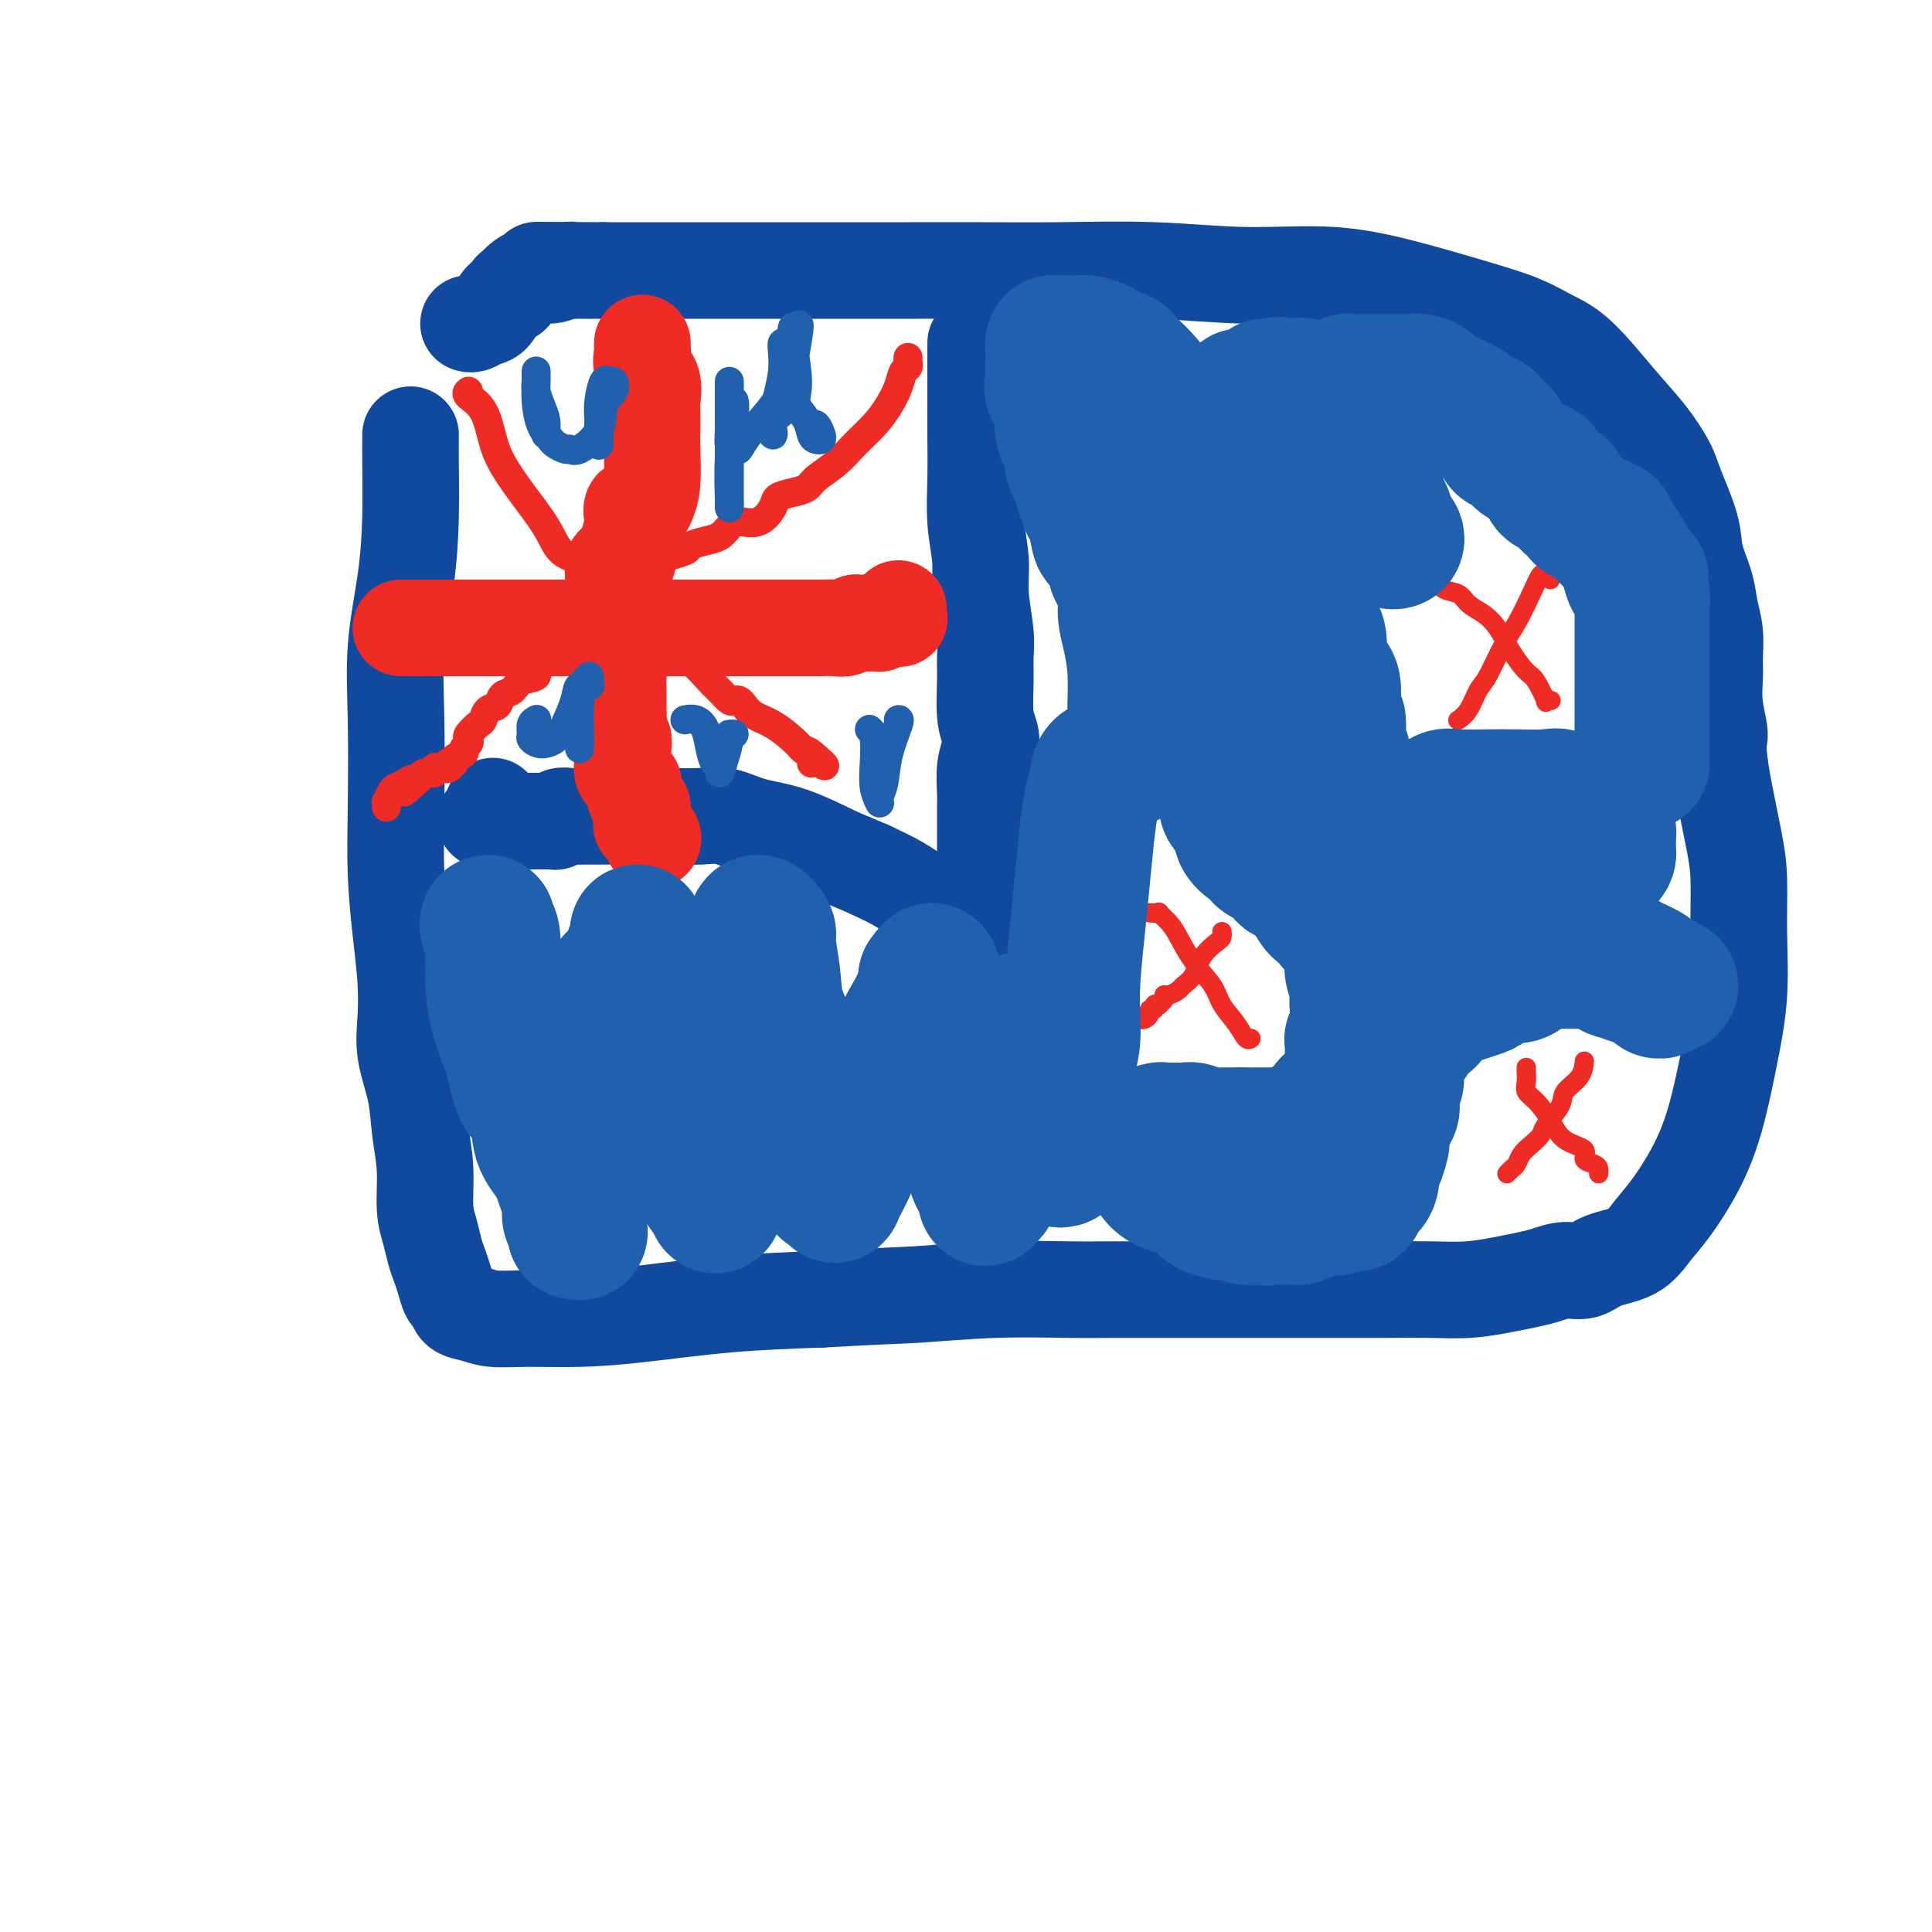 <svg viewBox='0 0 400 400' version='1.1' xmlns='http://www.w3.org/2000/svg' xmlns:xlink='http://www.w3.org/1999/xlink'><g fill='none' stroke='#11499F' stroke-width='20' stroke-linecap='round' stroke-linejoin='round'><path d='M85,90c0.004,0.109 0.008,0.217 0,1c-0.008,0.783 -0.026,2.240 0,5c0.026,2.760 0.098,6.823 0,11c-0.098,4.177 -0.367,8.468 -1,13c-0.633,4.532 -1.631,9.307 -2,14c-0.369,4.693 -0.109,9.305 0,15c0.109,5.695 0.068,12.471 0,18c-0.068,5.529 -0.164,9.809 0,14c0.164,4.191 0.587,8.292 1,12c0.413,3.708 0.817,7.024 1,10c0.183,2.976 0.144,5.612 0,8c-0.144,2.388 -0.393,4.529 0,7c0.393,2.471 1.429,5.273 2,8c0.571,2.727 0.678,5.381 1,8c0.322,2.619 0.860,5.205 1,8c0.140,2.795 -0.117,5.801 0,8c0.117,2.199 0.609,3.591 1,5c0.391,1.409 0.683,2.835 1,4c0.317,1.165 0.661,2.070 1,3c0.339,0.930 0.674,1.884 1,3c0.326,1.116 0.644,2.394 1,3c0.356,0.606 0.750,0.540 1,1c0.250,0.460 0.354,1.444 1,2c0.646,0.556 1.832,0.683 3,1c1.168,0.317 2.316,0.824 4,1c1.684,0.176 3.904,0.019 7,0c3.096,-0.019 7.067,0.098 11,0c3.933,-0.098 7.828,-0.411 13,-1c5.172,-0.589 11.621,-1.454 18,-2c6.379,-0.546 12.690,-0.773 19,-1'/><path d='M170,269c14.290,-0.785 16.017,-0.746 20,-1c3.983,-0.254 10.224,-0.800 16,-1c5.776,-0.200 11.087,-0.054 15,0c3.913,0.054 6.429,0.014 9,0c2.571,-0.014 5.196,-0.004 8,0c2.804,0.004 5.787,0.001 8,0c2.213,-0.001 3.656,-0.000 6,0c2.344,0.000 5.590,-0.000 9,0c3.410,0.000 6.983,0.001 10,0c3.017,-0.001 5.478,-0.003 8,0c2.522,0.003 5.104,0.012 8,0c2.896,-0.012 6.105,-0.044 9,0c2.895,0.044 5.477,0.165 8,0c2.523,-0.165 4.986,-0.617 7,-1c2.014,-0.383 3.579,-0.697 5,-1c1.421,-0.303 2.698,-0.593 4,-1c1.302,-0.407 2.630,-0.930 4,-1c1.370,-0.070 2.781,0.312 4,0c1.219,-0.312 2.247,-1.318 4,-2c1.753,-0.682 4.230,-1.040 6,-2c1.770,-0.960 2.834,-2.523 4,-4c1.166,-1.477 2.436,-2.868 4,-5c1.564,-2.132 3.424,-5.006 5,-8c1.576,-2.994 2.868,-6.109 4,-10c1.132,-3.891 2.105,-8.559 3,-13c0.895,-4.441 1.711,-8.655 2,-13c0.289,-4.345 0.050,-8.822 0,-13c-0.050,-4.178 0.090,-8.058 0,-11c-0.090,-2.942 -0.409,-4.946 -1,-8c-0.591,-3.054 -1.455,-7.158 -2,-10c-0.545,-2.842 -0.773,-4.421 -1,-6'/><path d='M356,158c-0.558,-4.792 0.048,-4.773 0,-6c-0.048,-1.227 -0.748,-3.699 -1,-6c-0.252,-2.301 -0.055,-4.431 0,-6c0.055,-1.569 -0.031,-2.579 0,-4c0.031,-1.421 0.179,-3.254 0,-5c-0.179,-1.746 -0.685,-3.405 -1,-5c-0.315,-1.595 -0.439,-3.128 -1,-5c-0.561,-1.872 -1.559,-4.085 -2,-6c-0.441,-1.915 -0.327,-3.533 -1,-6c-0.673,-2.467 -2.135,-5.784 -3,-8c-0.865,-2.216 -1.132,-3.331 -2,-5c-0.868,-1.669 -2.336,-3.892 -4,-6c-1.664,-2.108 -3.523,-4.100 -6,-7c-2.477,-2.900 -5.572,-6.708 -8,-9c-2.428,-2.292 -4.188,-3.067 -6,-4c-1.812,-0.933 -3.676,-2.025 -6,-3c-2.324,-0.975 -5.107,-1.834 -9,-3c-3.893,-1.166 -8.894,-2.638 -14,-4c-5.106,-1.362 -10.316,-2.614 -16,-3c-5.684,-0.386 -11.841,0.093 -18,0c-6.159,-0.093 -12.321,-0.757 -19,-1c-6.679,-0.243 -13.875,-0.065 -20,0c-6.125,0.065 -11.181,0.017 -16,0c-4.819,-0.017 -9.403,-0.005 -14,0c-4.597,0.005 -9.207,0.001 -13,0c-3.793,-0.001 -6.770,-0.000 -10,0c-3.230,0.000 -6.714,0.000 -10,0c-3.286,-0.000 -6.376,-0.000 -9,0c-2.624,0.000 -4.783,0.000 -7,0c-2.217,-0.000 -4.490,-0.000 -7,0c-2.510,0.000 -5.255,0.000 -8,0'/><path d='M125,56c-24.502,-0.153 -10.258,-0.037 -5,0c5.258,0.037 1.530,-0.006 0,0c-1.530,0.006 -0.861,0.061 -1,0c-0.139,-0.061 -1.084,-0.237 -2,0c-0.916,0.237 -1.801,0.886 -3,1c-1.199,0.114 -2.712,-0.306 -4,0c-1.288,0.306 -2.351,1.337 -3,2c-0.649,0.663 -0.884,0.959 -1,1c-0.116,0.041 -0.114,-0.172 0,0c0.114,0.172 0.339,0.729 0,1c-0.339,0.271 -1.243,0.255 -2,1c-0.757,0.745 -1.366,2.252 -2,3c-0.634,0.748 -1.294,0.737 -2,1c-0.706,0.263 -1.459,0.802 -2,1c-0.541,0.198 -0.869,0.057 -1,0c-0.131,-0.057 -0.066,-0.028 0,0'/><path d='M202,71c0.000,0.141 0.000,0.281 0,1c-0.000,0.719 -0.001,2.016 0,4c0.001,1.984 0.004,4.654 0,7c-0.004,2.346 -0.016,4.367 0,7c0.016,2.633 0.061,5.876 0,9c-0.061,3.124 -0.227,6.127 0,9c0.227,2.873 0.846,5.616 1,8c0.154,2.384 -0.156,4.409 0,7c0.156,2.591 0.777,5.747 1,8c0.223,2.253 0.047,3.603 0,5c-0.047,1.397 0.036,2.840 0,5c-0.036,2.160 -0.192,5.037 0,7c0.192,1.963 0.731,3.014 1,4c0.269,0.986 0.268,1.908 0,3c-0.268,1.092 -0.804,2.353 -1,4c-0.196,1.647 -0.053,3.679 0,5c0.053,1.321 0.014,1.929 0,3c-0.014,1.071 -0.004,2.605 0,4c0.004,1.395 0.001,2.653 0,4c-0.001,1.347 -0.000,2.784 0,4c0.000,1.216 -0.001,2.211 0,3c0.001,0.789 0.003,1.374 0,2c-0.003,0.626 -0.013,1.295 0,2c0.013,0.705 0.047,1.448 0,2c-0.047,0.552 -0.177,0.913 -1,1c-0.823,0.087 -2.339,-0.101 -3,0c-0.661,0.101 -0.466,0.491 -2,0c-1.534,-0.491 -4.798,-1.863 -7,-3c-2.202,-1.137 -3.344,-2.039 -5,-3c-1.656,-0.961 -3.828,-1.980 -6,-3'/><path d='M180,180c-4.241,-1.853 -4.844,-1.985 -7,-3c-2.156,-1.015 -5.863,-2.913 -9,-4c-3.137,-1.087 -5.702,-1.363 -8,-2c-2.298,-0.637 -4.329,-1.635 -6,-2c-1.671,-0.365 -2.982,-0.098 -5,0c-2.018,0.098 -4.743,0.027 -7,0c-2.257,-0.027 -4.047,-0.008 -6,0c-1.953,0.008 -4.068,0.006 -6,0c-1.932,-0.006 -3.680,-0.016 -5,0c-1.320,0.016 -2.213,0.057 -3,0c-0.787,-0.057 -1.468,-0.211 -2,0c-0.532,0.211 -0.916,0.789 -1,1c-0.084,0.211 0.132,0.057 0,0c-0.132,-0.057 -0.613,-0.015 -1,0c-0.387,0.015 -0.680,0.004 -1,0c-0.320,-0.004 -0.666,-0.001 -1,0c-0.334,0.001 -0.657,0.000 -1,0c-0.343,-0.000 -0.708,-0.000 -1,0c-0.292,0.000 -0.511,0.000 -1,0c-0.489,-0.000 -1.247,-0.000 -2,0c-0.753,0.000 -1.501,0.000 -2,0c-0.499,-0.000 -0.750,-0.000 -1,0'/><path d='M104,170c-7.051,-0.089 -1.679,-0.812 0,-1c1.679,-0.188 -0.335,0.160 -1,0c-0.665,-0.160 0.018,-0.827 0,-1c-0.018,-0.173 -0.737,0.150 -1,0c-0.263,-0.150 -0.071,-0.771 0,-1c0.071,-0.229 0.020,-0.065 0,0c-0.020,0.065 -0.010,0.033 0,0'/></g>
<g fill='none' stroke='#EE2B24' stroke-width='4' stroke-linecap='round' stroke-linejoin='round'><path d='M238,189c0.894,0.045 1.788,0.090 2,0c0.212,-0.090 -0.259,-0.313 0,0c0.259,0.313 1.248,1.164 2,2c0.752,0.836 1.269,1.658 2,3c0.731,1.342 1.677,3.204 3,5c1.323,1.796 3.024,3.525 4,5c0.976,1.475 1.228,2.696 2,4c0.772,1.304 2.062,2.690 3,4c0.938,1.310 1.522,2.545 2,3c0.478,0.455 0.851,0.130 1,0c0.149,-0.130 0.075,-0.065 0,0'/><path d='M253,193c-0.009,-0.100 -0.018,-0.199 0,0c0.018,0.199 0.065,0.697 0,1c-0.065,0.303 -0.240,0.409 -1,1c-0.760,0.591 -2.105,1.665 -3,3c-0.895,1.335 -1.340,2.931 -2,4c-0.660,1.069 -1.535,1.610 -2,2c-0.465,0.390 -0.521,0.630 -1,1c-0.479,0.370 -1.381,0.870 -2,1c-0.619,0.130 -0.954,-0.110 -1,0c-0.046,0.110 0.199,0.569 0,1c-0.199,0.431 -0.842,0.833 -1,1c-0.158,0.167 0.169,0.100 0,0c-0.169,-0.100 -0.833,-0.233 -1,0c-0.167,0.233 0.162,0.833 0,1c-0.162,0.167 -0.816,-0.100 -1,0c-0.184,0.100 0.100,0.566 0,1c-0.100,0.434 -0.585,0.836 -1,1c-0.415,0.164 -0.760,0.090 -1,0c-0.240,-0.090 -0.376,-0.196 -1,0c-0.624,0.196 -1.736,0.693 -2,1c-0.264,0.307 0.319,0.425 0,1c-0.319,0.575 -1.539,1.608 -2,2c-0.461,0.392 -0.163,0.144 0,0c0.163,-0.144 0.189,-0.184 0,0c-0.189,0.184 -0.595,0.592 -1,1'/><path d='M230,216c-3.560,3.726 -0.958,1.542 0,1c0.958,-0.542 0.274,0.560 0,1c-0.274,0.440 -0.137,0.220 0,0'/><path d='M296,119c0.276,0.213 0.552,0.427 1,1c0.448,0.573 1.068,1.506 2,2c0.932,0.494 2.178,0.550 3,1c0.822,0.450 1.221,1.294 2,2c0.779,0.706 1.937,1.275 3,2c1.063,0.725 2.030,1.607 3,3c0.970,1.393 1.944,3.298 3,5c1.056,1.702 2.196,3.202 3,4c0.804,0.798 1.274,0.893 2,2c0.726,1.107 1.710,3.224 2,4c0.290,0.776 -0.114,0.209 0,0c0.114,-0.209 0.747,-0.060 1,0c0.253,0.060 0.127,0.030 0,0'/><path d='M321,120c0.094,-0.444 0.188,-0.888 0,-1c-0.188,-0.112 -0.658,0.109 -1,0c-0.342,-0.109 -0.557,-0.548 -1,0c-0.443,0.548 -1.116,2.084 -2,4c-0.884,1.916 -1.980,4.211 -3,6c-1.020,1.789 -1.966,3.072 -3,5c-1.034,1.928 -2.158,4.503 -3,6c-0.842,1.497 -1.403,1.918 -2,3c-0.597,1.082 -1.232,2.826 -2,4c-0.768,1.174 -1.670,1.779 -2,2c-0.330,0.221 -0.089,0.060 0,0c0.089,-0.060 0.025,-0.017 0,0c-0.025,0.017 -0.013,0.009 0,0'/><path d='M316,221c-0.011,0.247 -0.022,0.494 0,1c0.022,0.506 0.076,1.270 0,2c-0.076,0.730 -0.282,1.427 0,2c0.282,0.573 1.051,1.022 2,2c0.949,0.978 2.079,2.486 3,4c0.921,1.514 1.634,3.035 3,4c1.366,0.965 3.385,1.372 4,2c0.615,0.628 -0.175,1.475 0,2c0.175,0.525 1.315,0.728 2,1c0.685,0.272 0.915,0.612 1,1c0.085,0.388 0.024,0.825 0,1c-0.024,0.175 -0.012,0.087 0,0'/><path d='M328,220c0.024,-0.265 0.048,-0.531 0,0c-0.048,0.531 -0.169,1.857 -1,3c-0.831,1.143 -2.372,2.102 -3,3c-0.628,0.898 -0.343,1.735 -1,3c-0.657,1.265 -2.256,2.959 -3,4c-0.744,1.041 -0.633,1.431 -1,2c-0.367,0.569 -1.212,1.319 -2,2c-0.788,0.681 -1.518,1.293 -2,2c-0.482,0.707 -0.717,1.509 -1,2c-0.283,0.491 -0.615,0.671 -1,1c-0.385,0.329 -0.824,0.808 -1,1c-0.176,0.192 -0.088,0.096 0,0'/></g>
<g fill='none' stroke='#EE2B24' stroke-width='20' stroke-linecap='round' stroke-linejoin='round'><path d='M83,130c0.363,0.000 0.726,0.000 1,0c0.274,0.000 0.458,0.000 1,0c0.542,0.000 1.442,0.000 2,0c0.558,0.000 0.772,0.000 1,0c0.228,-0.000 0.469,0.000 1,0c0.531,0.000 1.354,0.000 2,0c0.646,0.000 1.117,0.000 2,0c0.883,0.000 2.179,0.000 3,0c0.821,0.000 1.168,0.000 2,0c0.832,0.000 2.148,0.000 3,0c0.852,0.000 1.241,0.000 2,0c0.759,0.000 1.887,0.000 3,0c1.113,0.000 2.212,0.000 3,0c0.788,0.000 1.264,0.000 2,0c0.736,0.000 1.732,0.000 3,0c1.268,0.000 2.807,-0.000 4,0c1.193,0.000 2.041,0.000 3,0c0.959,0.000 2.030,-0.000 3,0c0.970,0.000 1.838,0.000 3,0c1.162,0.000 2.616,-0.000 4,0c1.384,0.000 2.696,0.000 4,0c1.304,0.000 2.599,-0.000 4,0c1.401,0.000 2.908,0.000 4,0c1.092,0.000 1.768,-0.000 3,0c1.232,0.000 3.018,0.000 4,0c0.982,0.000 1.158,-0.000 2,0c0.842,0.000 2.349,0.000 3,0c0.651,0.000 0.444,-0.000 1,0c0.556,0.000 1.873,0.000 3,0c1.127,0.000 2.063,0.000 3,0'/><path d='M162,130c12.740,0.000 5.090,0.001 3,0c-2.090,-0.001 1.381,-0.004 3,0c1.619,0.004 1.388,0.015 2,0c0.612,-0.015 2.069,-0.057 3,0c0.931,0.057 1.336,0.211 2,0c0.664,-0.211 1.589,-0.788 2,-1c0.411,-0.212 0.310,-0.061 1,0c0.690,0.061 2.173,0.030 3,0c0.827,-0.030 1.000,-0.061 1,0c0.000,0.061 -0.172,0.213 0,0c0.172,-0.213 0.687,-0.792 1,-1c0.313,-0.208 0.424,-0.045 1,0c0.576,0.045 1.619,-0.027 2,0c0.381,0.027 0.102,0.151 0,0c-0.102,-0.151 -0.028,-0.579 0,-1c0.028,-0.421 0.008,-0.835 0,-1c-0.008,-0.165 -0.004,-0.083 0,0'/><path d='M133,71c-0.016,0.384 -0.033,0.768 0,1c0.033,0.232 0.114,0.311 0,1c-0.114,0.689 -0.423,1.987 0,3c0.423,1.013 1.577,1.741 2,3c0.423,1.259 0.114,3.050 0,4c-0.114,0.950 -0.034,1.060 0,2c0.034,0.940 0.021,2.711 0,4c-0.021,1.289 -0.052,2.095 0,4c0.052,1.905 0.185,4.909 0,7c-0.185,2.091 -0.690,3.268 -1,4c-0.310,0.732 -0.427,1.017 -1,1c-0.573,-0.017 -1.603,-0.338 -2,0c-0.397,0.338 -0.162,1.334 0,2c0.162,0.666 0.251,1.002 0,2c-0.251,0.998 -0.842,2.657 -1,4c-0.158,1.343 0.115,2.369 0,3c-0.115,0.631 -0.619,0.867 -1,1c-0.381,0.133 -0.638,0.161 -1,0c-0.362,-0.161 -0.829,-0.513 -1,0c-0.171,0.513 -0.046,1.890 0,3c0.046,1.110 0.013,1.952 0,3c-0.013,1.048 -0.004,2.301 0,3c0.004,0.699 0.005,0.843 0,1c-0.005,0.157 -0.015,0.328 0,1c0.015,0.672 0.057,1.845 0,3c-0.057,1.155 -0.211,2.291 0,3c0.211,0.709 0.789,0.991 1,2c0.211,1.009 0.057,2.745 0,4c-0.057,1.255 -0.015,2.030 0,3c0.015,0.970 0.004,2.134 0,3c-0.004,0.866 -0.002,1.433 0,2'/><path d='M128,148c0.156,4.969 0.046,1.890 0,1c-0.046,-0.890 -0.026,0.408 0,1c0.026,0.592 0.059,0.477 0,1c-0.059,0.523 -0.212,1.683 0,2c0.212,0.317 0.787,-0.211 1,0c0.213,0.211 0.065,1.160 0,2c-0.065,0.840 -0.046,1.571 0,2c0.046,0.429 0.120,0.557 0,1c-0.120,0.443 -0.435,1.202 0,2c0.435,0.798 1.620,1.636 2,2c0.380,0.364 -0.044,0.253 0,1c0.044,0.747 0.555,2.350 1,3c0.445,0.650 0.823,0.346 1,1c0.177,0.654 0.152,2.266 0,3c-0.152,0.734 -0.433,0.588 0,1c0.433,0.412 1.578,1.380 2,2c0.422,0.620 0.121,0.891 0,1c-0.121,0.109 -0.060,0.054 0,0'/></g>
<g fill='none' stroke='#EE2B24' stroke-width='6' stroke-linecap='round' stroke-linejoin='round'><path d='M97,81c-0.289,0.234 -0.578,0.468 0,1c0.578,0.532 2.024,1.362 3,3c0.976,1.638 1.481,4.085 2,6c0.519,1.915 1.050,3.300 2,5c0.950,1.700 2.317,3.716 4,6c1.683,2.284 3.680,4.836 5,7c1.320,2.164 1.963,3.941 3,5c1.037,1.059 2.467,1.401 4,2c1.533,0.599 3.170,1.456 4,2c0.830,0.544 0.852,0.775 1,1c0.148,0.225 0.421,0.443 1,1c0.579,0.557 1.462,1.451 2,2c0.538,0.549 0.729,0.752 1,1c0.271,0.248 0.620,0.542 1,1c0.380,0.458 0.789,1.082 2,2c1.211,0.918 3.222,2.131 4,3c0.778,0.869 0.323,1.395 1,2c0.677,0.605 2.485,1.288 3,2c0.515,0.712 -0.262,1.452 0,2c0.262,0.548 1.562,0.903 3,2c1.438,1.097 3.015,2.934 4,4c0.985,1.066 1.377,1.359 2,2c0.623,0.641 1.478,1.628 2,2c0.522,0.372 0.712,0.129 1,0c0.288,-0.129 0.675,-0.144 1,0c0.325,0.144 0.587,0.447 1,1c0.413,0.553 0.977,1.354 2,2c1.023,0.646 2.506,1.135 4,2c1.494,0.865 2.998,2.104 4,3c1.002,0.896 1.501,1.448 2,2'/><path d='M166,155c8.188,6.525 3.659,2.337 2,1c-1.659,-1.337 -0.447,0.179 0,1c0.447,0.821 0.128,0.949 0,1c-0.128,0.051 -0.064,0.026 0,0'/><path d='M188,74c-0.025,0.322 -0.051,0.644 0,1c0.051,0.356 0.177,0.744 0,1c-0.177,0.256 -0.658,0.378 -1,1c-0.342,0.622 -0.544,1.745 -1,3c-0.456,1.255 -1.165,2.643 -2,4c-0.835,1.357 -1.794,2.682 -3,4c-1.206,1.318 -2.657,2.629 -4,4c-1.343,1.371 -2.577,2.801 -4,4c-1.423,1.199 -3.034,2.168 -4,3c-0.966,0.832 -1.286,1.527 -2,2c-0.714,0.473 -1.823,0.725 -3,1c-1.177,0.275 -2.423,0.573 -3,1c-0.577,0.427 -0.486,0.983 -1,2c-0.514,1.017 -1.635,2.496 -3,3c-1.365,0.504 -2.976,0.033 -4,0c-1.024,-0.033 -1.463,0.372 -2,1c-0.537,0.628 -1.173,1.478 -2,2c-0.827,0.522 -1.846,0.717 -3,1c-1.154,0.283 -2.445,0.653 -3,1c-0.555,0.347 -0.376,0.670 -1,1c-0.624,0.330 -2.053,0.667 -3,1c-0.947,0.333 -1.412,0.662 -2,1c-0.588,0.338 -1.298,0.687 -2,1c-0.702,0.313 -1.396,0.592 -2,1c-0.604,0.408 -1.117,0.946 -2,2c-0.883,1.054 -2.137,2.625 -3,3c-0.863,0.375 -1.334,-0.446 -2,0c-0.666,0.446 -1.525,2.159 -2,3c-0.475,0.841 -0.564,0.812 -1,1c-0.436,0.188 -1.218,0.594 -2,1'/><path d='M121,128c-7.233,4.295 -2.316,1.532 -1,1c1.316,-0.532 -0.970,1.167 -2,2c-1.030,0.833 -0.803,0.800 -1,1c-0.197,0.200 -0.817,0.634 -1,1c-0.183,0.366 0.073,0.665 0,1c-0.073,0.335 -0.474,0.704 -1,1c-0.526,0.296 -1.176,0.517 -2,1c-0.824,0.483 -1.821,1.227 -2,2c-0.179,0.773 0.462,1.573 0,2c-0.462,0.427 -2.025,0.480 -3,1c-0.975,0.520 -1.361,1.505 -2,2c-0.639,0.495 -1.532,0.499 -2,1c-0.468,0.501 -0.511,1.500 -1,2c-0.489,0.500 -1.424,0.501 -2,1c-0.576,0.499 -0.794,1.496 -1,2c-0.206,0.504 -0.399,0.516 -1,1c-0.601,0.484 -1.609,1.439 -2,2c-0.391,0.561 -0.165,0.727 0,1c0.165,0.273 0.270,0.651 0,1c-0.270,0.349 -0.913,0.668 -1,1c-0.087,0.332 0.383,0.676 0,1c-0.383,0.324 -1.617,0.626 -2,1c-0.383,0.374 0.087,0.818 0,1c-0.087,0.182 -0.732,0.100 -1,0c-0.268,-0.100 -0.161,-0.219 0,0c0.161,0.219 0.376,0.776 0,1c-0.376,0.224 -1.344,0.115 -2,0c-0.656,-0.115 -1.001,-0.237 -1,0c0.001,0.237 0.346,0.833 0,1c-0.346,0.167 -1.385,-0.095 -2,0c-0.615,0.095 -0.808,0.548 -1,1'/><path d='M87,161c-5.681,5.346 -2.885,2.211 -2,1c0.885,-1.211 -0.141,-0.497 -1,0c-0.859,0.497 -1.551,0.778 -2,1c-0.449,0.222 -0.656,0.385 -1,1c-0.344,0.615 -0.824,1.680 -1,2c-0.176,0.320 -0.047,-0.106 0,0c0.047,0.106 0.014,0.745 0,1c-0.014,0.255 -0.007,0.128 0,0'/></g>
<g fill='none' stroke='#2160AD' stroke-width='6' stroke-linecap='round' stroke-linejoin='round'><path d='M152,83c0.113,0.475 0.226,0.950 0,3c-0.226,2.050 -0.793,5.675 -1,9c-0.207,3.325 -0.056,6.349 0,8c0.056,1.651 0.015,1.929 0,2c-0.015,0.071 -0.004,-0.067 0,0c0.004,0.067 0.001,0.337 0,0c-0.001,-0.337 -0.000,-1.283 0,-3c0.000,-1.717 0.000,-4.205 0,-6c-0.000,-1.795 -0.000,-2.895 0,-5c0.000,-2.105 -0.000,-5.213 0,-7c0.000,-1.787 0.000,-2.253 0,-3c-0.000,-0.747 -0.001,-1.777 0,-2c0.001,-0.223 0.003,0.360 0,1c-0.003,0.640 -0.012,1.336 0,3c0.012,1.664 0.045,4.296 0,6c-0.045,1.704 -0.168,2.481 0,3c0.168,0.519 0.626,0.780 1,1c0.374,0.220 0.665,0.398 1,0c0.335,-0.398 0.716,-1.372 2,-3c1.284,-1.628 3.471,-3.911 5,-6c1.529,-2.089 2.399,-3.982 3,-6c0.601,-2.018 0.931,-4.159 1,-6c0.069,-1.841 -0.123,-3.383 0,-4c0.123,-0.617 0.562,-0.308 1,0'/><path d='M165,68c0.831,-2.134 0.408,0.530 0,3c-0.408,2.470 -0.803,4.744 -1,7c-0.197,2.256 -0.197,4.492 -1,6c-0.803,1.508 -2.408,2.288 -3,3c-0.592,0.712 -0.169,1.356 0,2c0.169,0.644 0.084,1.288 0,1c-0.084,-0.288 -0.167,-1.507 0,-3c0.167,-1.493 0.584,-3.260 1,-5c0.416,-1.740 0.832,-3.452 1,-5c0.168,-1.548 0.087,-2.931 0,-4c-0.087,-1.069 -0.181,-1.822 0,-2c0.181,-0.178 0.635,0.220 1,0c0.365,-0.220 0.640,-1.059 1,0c0.360,1.059 0.803,4.017 1,6c0.197,1.983 0.147,2.990 0,4c-0.147,1.010 -0.390,2.022 0,3c0.390,0.978 1.412,1.920 2,3c0.588,1.080 0.743,2.296 1,3c0.257,0.704 0.615,0.896 1,1c0.385,0.104 0.797,0.119 1,0c0.203,-0.119 0.199,-0.372 0,-1c-0.199,-0.628 -0.592,-1.631 -1,-2c-0.408,-0.369 -0.831,-0.106 -1,0c-0.169,0.106 -0.085,0.053 0,0'/><path d='M113,90c-0.022,-0.267 -0.044,-0.533 0,-1c0.044,-0.467 0.155,-1.133 0,-2c-0.155,-0.867 -0.578,-1.935 -1,-3c-0.422,-1.065 -0.845,-2.129 -1,-3c-0.155,-0.871 -0.042,-1.550 0,-2c0.042,-0.450 0.011,-0.670 0,-1c-0.011,-0.330 -0.004,-0.771 0,-1c0.004,-0.229 0.003,-0.245 0,0c-0.003,0.245 -0.008,0.752 0,1c0.008,0.248 0.028,0.237 0,1c-0.028,0.763 -0.106,2.299 0,4c0.106,1.701 0.395,3.565 1,5c0.605,1.435 1.525,2.440 2,3c0.475,0.560 0.506,0.675 1,1c0.494,0.325 1.451,0.859 2,1c0.549,0.141 0.690,-0.111 1,0c0.310,0.111 0.788,0.586 2,0c1.212,-0.586 3.159,-2.233 4,-4c0.841,-1.767 0.576,-3.654 1,-5c0.424,-1.346 1.535,-2.153 2,-3c0.465,-0.847 0.282,-1.735 0,-2c-0.282,-0.265 -0.663,0.094 -1,0c-0.337,-0.094 -0.629,-0.641 -1,0c-0.371,0.641 -0.820,2.469 -1,4c-0.180,1.531 -0.090,2.766 0,4'/><path d='M124,87c-0.155,1.796 -0.041,2.285 0,3c0.041,0.715 0.011,1.654 0,2c-0.011,0.346 -0.003,0.099 0,0c0.003,-0.099 0.002,-0.049 0,0'/><path d='M111,149c0.116,-0.058 0.232,-0.116 0,0c-0.232,0.116 -0.813,0.408 -1,1c-0.187,0.592 0.018,1.486 0,2c-0.018,0.514 -0.261,0.647 0,1c0.261,0.353 1.024,0.924 2,1c0.976,0.076 2.164,-0.343 3,-1c0.836,-0.657 1.320,-1.551 2,-3c0.680,-1.449 1.555,-3.451 2,-5c0.445,-1.549 0.460,-2.645 1,-3c0.540,-0.355 1.606,0.030 2,0c0.394,-0.030 0.116,-0.477 0,-1c-0.116,-0.523 -0.070,-1.123 0,-1c0.070,0.123 0.162,0.967 0,1c-0.162,0.033 -0.579,-0.747 -1,0c-0.421,0.747 -0.845,3.020 -1,5c-0.155,1.980 -0.042,3.667 0,5c0.042,1.333 0.011,2.311 0,3c-0.011,0.689 -0.003,1.088 0,1c0.003,-0.088 0.001,-0.663 0,-1c-0.001,-0.337 -0.000,-0.437 0,-1c0.000,-0.563 0.000,-1.589 0,-2c-0.000,-0.411 -0.000,-0.205 0,0'/><path d='M142,149c-0.172,0.034 -0.345,0.069 0,0c0.345,-0.069 1.207,-0.241 2,0c0.793,0.241 1.518,0.893 2,2c0.482,1.107 0.720,2.667 1,4c0.280,1.333 0.601,2.438 1,3c0.399,0.562 0.876,0.581 1,1c0.124,0.419 -0.107,1.237 0,1c0.107,-0.237 0.551,-1.527 1,-3c0.449,-1.473 0.904,-3.127 1,-4c0.096,-0.873 -0.166,-0.966 0,-1c0.166,-0.034 0.762,-0.010 1,0c0.238,0.010 0.119,0.005 0,0'/><path d='M180,151c0.415,0.407 0.829,0.813 1,2c0.171,1.187 0.097,3.153 0,5c-0.097,1.847 -0.219,3.574 0,5c0.219,1.426 0.778,2.551 1,3c0.222,0.449 0.105,0.222 0,0c-0.105,-0.222 -0.200,-0.438 0,-1c0.200,-0.562 0.694,-1.471 1,-3c0.306,-1.529 0.422,-3.678 1,-6c0.578,-2.322 1.617,-4.818 2,-6c0.383,-1.182 0.109,-1.052 0,-1c-0.109,0.052 -0.055,0.026 0,0'/></g>
<g fill='none' stroke='#2160AD' stroke-width='28' stroke-linecap='round' stroke-linejoin='round'><path d='M101,191c-0.116,0.351 -0.231,0.703 0,1c0.231,0.297 0.809,0.541 1,2c0.191,1.459 -0.004,4.135 0,7c0.004,2.865 0.209,5.921 1,9c0.791,3.079 2.169,6.180 3,9c0.831,2.820 1.115,5.357 2,7c0.885,1.643 2.370,2.391 3,4c0.630,1.609 0.403,4.081 1,6c0.597,1.919 2.017,3.287 3,5c0.983,1.713 1.530,3.771 2,5c0.470,1.229 0.862,1.628 1,2c0.138,0.372 0.022,0.716 0,1c-0.022,0.284 0.050,0.506 0,1c-0.050,0.494 -0.224,1.258 0,2c0.224,0.742 0.844,1.460 1,2c0.156,0.540 -0.153,0.901 0,1c0.153,0.099 0.767,-0.063 1,0c0.233,0.063 0.086,0.350 0,0c-0.086,-0.350 -0.111,-1.337 0,-3c0.111,-1.663 0.360,-4.002 1,-6c0.640,-1.998 1.673,-3.656 2,-6c0.327,-2.344 -0.052,-5.376 0,-8c0.052,-2.624 0.536,-4.842 1,-6c0.464,-1.158 0.909,-1.258 1,-3c0.091,-1.742 -0.171,-5.127 0,-7c0.171,-1.873 0.777,-2.235 1,-3c0.223,-0.765 0.064,-1.933 0,-3c-0.064,-1.067 -0.032,-2.034 0,-3'/><path d='M126,207c1.537,-7.681 1.880,-2.885 2,-1c0.120,1.885 0.016,0.857 0,0c-0.016,-0.857 0.056,-1.543 0,-2c-0.056,-0.457 -0.239,-0.685 0,-1c0.239,-0.315 0.902,-0.715 1,-1c0.098,-0.285 -0.367,-0.453 0,-1c0.367,-0.547 1.566,-1.472 2,-2c0.434,-0.528 0.102,-0.657 0,-1c-0.102,-0.343 0.025,-0.898 0,-1c-0.025,-0.102 -0.201,0.250 0,0c0.201,-0.250 0.780,-1.101 1,-2c0.220,-0.899 0.082,-1.846 0,-2c-0.082,-0.154 -0.107,0.484 0,1c0.107,0.516 0.345,0.909 1,2c0.655,1.091 1.727,2.881 2,4c0.273,1.119 -0.253,1.566 0,4c0.253,2.434 1.286,6.855 2,11c0.714,4.145 1.108,8.015 2,11c0.892,2.985 2.281,5.084 3,7c0.719,1.916 0.766,3.648 1,5c0.234,1.352 0.654,2.324 1,3c0.346,0.676 0.619,1.058 1,2c0.381,0.942 0.872,2.446 1,3c0.128,0.554 -0.106,0.158 0,0c0.106,-0.158 0.553,-0.079 1,0'/><path d='M147,246c2.273,7.660 0.457,1.309 0,-2c-0.457,-3.309 0.445,-3.578 1,-4c0.555,-0.422 0.765,-0.998 1,-4c0.235,-3.002 0.497,-8.431 1,-12c0.503,-3.569 1.247,-5.277 2,-8c0.753,-2.723 1.516,-6.460 2,-10c0.484,-3.540 0.689,-6.884 1,-9c0.311,-2.116 0.728,-3.005 1,-4c0.272,-0.995 0.400,-2.096 1,-2c0.600,0.096 1.674,1.390 2,2c0.326,0.610 -0.095,0.535 0,2c0.095,1.465 0.707,4.469 1,7c0.293,2.531 0.268,4.588 1,7c0.732,2.412 2.223,5.179 3,8c0.777,2.821 0.840,5.695 1,8c0.160,2.305 0.415,4.042 1,6c0.585,1.958 1.499,4.137 2,6c0.501,1.863 0.588,3.411 1,5c0.412,1.589 1.148,3.218 2,4c0.852,0.782 1.821,0.716 2,1c0.179,0.284 -0.430,0.916 0,0c0.430,-0.916 1.901,-3.382 3,-6c1.099,-2.618 1.828,-5.389 3,-8c1.172,-2.611 2.788,-5.061 4,-8c1.212,-2.939 2.018,-6.368 3,-9c0.982,-2.632 2.138,-4.466 3,-6c0.862,-1.534 1.431,-2.767 2,-4'/><path d='M191,206c3.329,-7.104 1.652,-4.863 1,-4c-0.652,0.863 -0.279,0.350 0,0c0.279,-0.350 0.465,-0.536 1,0c0.535,0.536 1.419,1.792 2,4c0.581,2.208 0.857,5.366 1,8c0.143,2.634 0.152,4.744 1,7c0.848,2.256 2.536,4.657 3,7c0.464,2.343 -0.297,4.629 0,7c0.297,2.371 1.653,4.828 2,6c0.347,1.172 -0.315,1.060 0,2c0.315,0.940 1.605,2.933 2,4c0.395,1.067 -0.106,1.209 0,1c0.106,-0.209 0.820,-0.767 1,-1c0.180,-0.233 -0.173,-0.139 0,-1c0.173,-0.861 0.871,-2.675 1,-5c0.129,-2.325 -0.312,-5.161 0,-8c0.312,-2.839 1.375,-5.681 2,-8c0.625,-2.319 0.811,-4.114 1,-6c0.189,-1.886 0.380,-3.864 1,-5c0.620,-1.136 1.669,-1.432 2,-2c0.331,-0.568 -0.056,-1.410 0,-1c0.056,0.410 0.553,2.072 1,4c0.447,1.928 0.842,4.122 1,6c0.158,1.878 0.079,3.439 0,5'/><path d='M214,226c1.023,3.327 2.579,4.644 3,6c0.421,1.356 -0.294,2.752 0,4c0.294,1.248 1.595,2.349 2,3c0.405,0.651 -0.087,0.852 0,1c0.087,0.148 0.753,0.244 1,0c0.247,-0.244 0.074,-0.827 0,-1c-0.074,-0.173 -0.049,0.064 0,-1c0.049,-1.064 0.121,-3.429 0,-6c-0.121,-2.571 -0.436,-5.348 0,-8c0.436,-2.652 1.622,-5.179 2,-8c0.378,-2.821 -0.054,-5.934 0,-10c0.054,-4.066 0.592,-9.084 1,-13c0.408,-3.916 0.684,-6.730 1,-10c0.316,-3.270 0.670,-6.996 1,-10c0.330,-3.004 0.635,-5.287 1,-7c0.365,-1.713 0.789,-2.857 1,-4c0.211,-1.143 0.211,-2.286 1,-3c0.789,-0.714 2.369,-1.000 3,-1c0.631,-0.000 0.312,0.285 1,0c0.688,-0.285 2.381,-1.140 3,-2c0.619,-0.860 0.163,-1.723 0,-3c-0.163,-1.277 -0.034,-2.967 0,-4c0.034,-1.033 -0.028,-1.409 0,-3c0.028,-1.591 0.146,-4.399 0,-7c-0.146,-2.601 -0.554,-4.996 -1,-7c-0.446,-2.004 -0.928,-3.616 -1,-5c-0.072,-1.384 0.265,-2.538 0,-4c-0.265,-1.462 -1.133,-3.231 -2,-5'/><path d='M231,118c-1.250,-7.098 -2.377,-5.844 -3,-6c-0.623,-0.156 -0.744,-1.722 -1,-3c-0.256,-1.278 -0.647,-2.268 -1,-3c-0.353,-0.732 -0.669,-1.207 -1,-2c-0.331,-0.793 -0.676,-1.904 -1,-3c-0.324,-1.096 -0.625,-2.177 -1,-3c-0.375,-0.823 -0.822,-1.390 -1,-2c-0.178,-0.610 -0.086,-1.265 0,-2c0.086,-0.735 0.166,-1.549 0,-2c-0.166,-0.451 -0.578,-0.539 -1,-1c-0.422,-0.461 -0.853,-1.296 -1,-2c-0.147,-0.704 -0.011,-1.277 0,-2c0.011,-0.723 -0.102,-1.596 0,-2c0.102,-0.404 0.420,-0.340 0,-1c-0.420,-0.660 -1.577,-2.043 -2,-3c-0.423,-0.957 -0.114,-1.489 0,-2c0.114,-0.511 0.031,-1.001 0,-2c-0.031,-0.999 -0.009,-2.506 0,-3c0.009,-0.494 0.005,0.025 0,0c-0.005,-0.025 -0.009,-0.595 0,-1c0.009,-0.405 0.033,-0.644 0,-1c-0.033,-0.356 -0.123,-0.828 0,-1c0.123,-0.172 0.459,-0.044 1,0c0.541,0.044 1.289,0.003 2,0c0.711,-0.003 1.387,0.030 2,0c0.613,-0.030 1.165,-0.123 2,0c0.835,0.123 1.953,0.464 3,1c1.047,0.536 2.024,1.268 3,2'/><path d='M231,74c2.154,0.377 1.038,-0.180 1,0c-0.038,0.180 1.003,1.095 2,2c0.997,0.905 1.950,1.798 3,3c1.050,1.202 2.196,2.714 3,4c0.804,1.286 1.267,2.345 2,4c0.733,1.655 1.738,3.904 2,5c0.262,1.096 -0.218,1.038 0,2c0.218,0.962 1.134,2.943 2,5c0.866,2.057 1.682,4.190 2,6c0.318,1.810 0.138,3.297 0,5c-0.138,1.703 -0.233,3.624 0,5c0.233,1.376 0.794,2.209 1,3c0.206,0.791 0.056,1.540 0,2c-0.056,0.460 -0.019,0.632 0,1c0.019,0.368 0.019,0.933 0,2c-0.019,1.067 -0.058,2.636 0,4c0.058,1.364 0.212,2.524 0,4c-0.212,1.476 -0.789,3.269 -1,4c-0.211,0.731 -0.057,0.399 0,1c0.057,0.601 0.018,2.136 0,3c-0.018,0.864 -0.015,1.058 0,2c0.015,0.942 0.043,2.634 0,4c-0.043,1.366 -0.156,2.407 0,3c0.156,0.593 0.581,0.737 1,1c0.419,0.263 0.830,0.646 1,1c0.170,0.354 0.097,0.680 0,1c-0.097,0.320 -0.219,0.636 0,1c0.219,0.364 0.780,0.778 1,1c0.220,0.222 0.098,0.252 0,1c-0.098,0.748 -0.171,2.214 0,3c0.171,0.786 0.585,0.893 1,1'/><path d='M252,158c0.863,2.129 1.020,2.451 1,3c-0.020,0.549 -0.216,1.326 0,2c0.216,0.674 0.845,1.245 1,2c0.155,0.755 -0.164,1.693 0,2c0.164,0.307 0.813,-0.017 1,0c0.187,0.017 -0.087,0.377 0,1c0.087,0.623 0.534,1.510 1,2c0.466,0.490 0.950,0.583 1,1c0.050,0.417 -0.335,1.159 0,2c0.335,0.841 1.389,1.782 2,2c0.611,0.218 0.779,-0.288 1,0c0.221,0.288 0.495,1.371 1,2c0.505,0.629 1.241,0.804 2,1c0.759,0.196 1.540,0.413 2,1c0.460,0.587 0.599,1.544 1,2c0.401,0.456 1.064,0.412 2,1c0.936,0.588 2.144,1.807 3,3c0.856,1.193 1.362,2.361 2,3c0.638,0.639 1.410,0.748 2,1c0.590,0.252 0.998,0.645 1,1c0.002,0.355 -0.402,0.671 0,1c0.402,0.329 1.610,0.670 2,1c0.390,0.330 -0.039,0.650 0,1c0.039,0.350 0.545,0.729 1,1c0.455,0.271 0.858,0.432 1,1c0.142,0.568 0.024,1.541 0,2c-0.024,0.459 0.046,0.402 0,1c-0.046,0.598 -0.208,1.851 0,3c0.208,1.149 0.787,2.194 1,3c0.213,0.806 0.061,1.373 0,2c-0.061,0.627 -0.030,1.313 0,2'/><path d='M281,208c0.159,2.659 0.057,2.806 0,3c-0.057,0.194 -0.068,0.436 0,1c0.068,0.564 0.214,1.449 0,2c-0.214,0.551 -0.789,0.766 -1,1c-0.211,0.234 -0.056,0.487 0,1c0.056,0.513 0.015,1.286 0,2c-0.015,0.714 -0.004,1.370 0,2c0.004,0.630 0.000,1.233 0,2c-0.000,0.767 0.002,1.698 0,2c-0.002,0.302 -0.010,-0.025 0,0c0.010,0.025 0.038,0.401 0,1c-0.038,0.599 -0.142,1.421 0,2c0.142,0.579 0.529,0.915 0,1c-0.529,0.085 -1.973,-0.079 -3,0c-1.027,0.079 -1.638,0.402 -2,1c-0.362,0.598 -0.476,1.470 -1,2c-0.524,0.530 -1.458,0.716 -2,1c-0.542,0.284 -0.694,0.664 -1,1c-0.306,0.336 -0.768,0.626 -1,1c-0.232,0.374 -0.233,0.832 -1,1c-0.767,0.168 -2.300,0.045 -3,0c-0.700,-0.045 -0.569,-0.012 -1,0c-0.431,0.012 -1.425,0.003 -2,0c-0.575,-0.003 -0.731,-0.001 -1,0c-0.269,0.001 -0.649,0.000 -1,0c-0.351,-0.000 -0.671,-0.000 -1,0c-0.329,0.000 -0.665,0.000 -1,0c-0.335,-0.000 -0.667,-0.000 -1,0c-0.333,0.000 -0.666,0.000 -1,0'/><path d='M257,235c-2.253,-0.000 -1.885,-0.000 -2,0c-0.115,0.000 -0.714,0.001 -1,0c-0.286,-0.001 -0.261,-0.004 -1,0c-0.739,0.004 -2.242,0.015 -3,0c-0.758,-0.015 -0.769,-0.057 -1,0c-0.231,0.057 -0.681,0.212 -1,0c-0.319,-0.212 -0.506,-0.790 -1,-1c-0.494,-0.210 -1.294,-0.052 -2,0c-0.706,0.052 -1.317,-0.001 -2,0c-0.683,0.001 -1.439,0.057 -2,0c-0.561,-0.057 -0.929,-0.226 -1,0c-0.071,0.226 0.153,0.847 0,1c-0.153,0.153 -0.684,-0.163 -1,0c-0.316,0.163 -0.418,0.806 -1,1c-0.582,0.194 -1.646,-0.061 -2,0c-0.354,0.061 0.001,0.440 0,1c-0.001,0.560 -0.357,1.303 0,2c0.357,0.697 1.428,1.348 2,2c0.572,0.652 0.647,1.305 1,2c0.353,0.695 0.985,1.433 2,2c1.015,0.567 2.412,0.965 3,1c0.588,0.035 0.366,-0.292 1,0c0.634,0.292 2.123,1.201 3,2c0.877,0.799 1.140,1.486 2,2c0.860,0.514 2.316,0.856 3,1c0.684,0.144 0.596,0.090 1,0c0.404,-0.090 1.301,-0.217 2,0c0.699,0.217 1.200,0.776 2,1c0.800,0.224 1.900,0.112 3,0'/><path d='M261,252c1.898,0.309 1.142,0.083 1,0c-0.142,-0.083 0.328,-0.021 1,0c0.672,0.021 1.545,0.003 2,0c0.455,-0.003 0.492,0.010 1,0c0.508,-0.010 1.487,-0.041 2,0c0.513,0.041 0.560,0.156 1,0c0.440,-0.156 1.273,-0.581 2,-1c0.727,-0.419 1.346,-0.831 2,-1c0.654,-0.169 1.341,-0.096 2,0c0.659,0.096 1.290,0.215 2,0c0.710,-0.215 1.499,-0.764 2,-1c0.501,-0.236 0.712,-0.159 1,0c0.288,0.159 0.651,0.399 1,0c0.349,-0.399 0.685,-1.439 1,-2c0.315,-0.561 0.610,-0.645 1,-1c0.390,-0.355 0.876,-0.983 1,-2c0.124,-1.017 -0.112,-2.425 0,-3c0.112,-0.575 0.573,-0.318 1,-1c0.427,-0.682 0.818,-2.304 1,-3c0.182,-0.696 0.153,-0.465 0,-1c-0.153,-0.535 -0.430,-1.834 0,-3c0.430,-1.166 1.565,-2.198 2,-3c0.435,-0.802 0.168,-1.375 0,-2c-0.168,-0.625 -0.238,-1.304 0,-2c0.238,-0.696 0.785,-1.409 1,-2c0.215,-0.591 0.099,-1.060 0,-2c-0.099,-0.940 -0.181,-2.351 0,-3c0.181,-0.649 0.626,-0.535 1,-1c0.374,-0.465 0.678,-1.510 1,-2c0.322,-0.490 0.664,-0.426 1,-1c0.336,-0.574 0.668,-1.787 1,-3'/><path d='M293,212c2.044,-5.532 1.652,-1.864 2,-1c0.348,0.864 1.434,-1.078 2,-2c0.566,-0.922 0.612,-0.823 1,-1c0.388,-0.177 1.118,-0.630 2,-1c0.882,-0.370 1.917,-0.659 3,-1c1.083,-0.341 2.216,-0.735 3,-1c0.784,-0.265 1.221,-0.399 2,-1c0.779,-0.601 1.899,-1.667 3,-2c1.101,-0.333 2.182,0.069 3,0c0.818,-0.069 1.374,-0.607 2,-1c0.626,-0.393 1.324,-0.641 2,-1c0.676,-0.359 1.332,-0.828 2,-1c0.668,-0.172 1.349,-0.046 2,0c0.651,0.046 1.271,0.013 2,0c0.729,-0.013 1.565,-0.006 2,0c0.435,0.006 0.469,0.009 1,0c0.531,-0.009 1.561,-0.032 2,0c0.439,0.032 0.288,0.117 1,0c0.712,-0.117 2.288,-0.438 3,0c0.712,0.438 0.562,1.634 1,2c0.438,0.366 1.466,-0.099 2,0c0.534,0.099 0.574,0.761 1,1c0.426,0.239 1.239,0.054 2,0c0.761,-0.054 1.471,0.023 2,0c0.529,-0.023 0.877,-0.146 1,0c0.123,0.146 0.023,0.562 0,1c-0.023,0.438 0.033,0.899 0,1c-0.033,0.101 -0.153,-0.159 0,0c0.153,0.159 0.580,0.735 1,1c0.420,0.265 0.834,0.219 1,0c0.166,-0.219 0.083,-0.609 0,-1'/><path d='M344,204c3.523,0.598 1.330,-0.407 0,-1c-1.330,-0.593 -1.798,-0.775 -2,-1c-0.202,-0.225 -0.137,-0.493 -1,-1c-0.863,-0.507 -2.652,-1.253 -4,-2c-1.348,-0.747 -2.254,-1.496 -3,-2c-0.746,-0.504 -1.333,-0.764 -2,-1c-0.667,-0.236 -1.415,-0.447 -2,-1c-0.585,-0.553 -1.006,-1.448 -2,-2c-0.994,-0.552 -2.561,-0.763 -4,-1c-1.439,-0.237 -2.748,-0.501 -4,-1c-1.252,-0.499 -2.445,-1.233 -4,-2c-1.555,-0.767 -3.470,-1.566 -5,-2c-1.530,-0.434 -2.674,-0.502 -4,-1c-1.326,-0.498 -2.832,-1.425 -4,-2c-1.168,-0.575 -1.997,-0.798 -3,-1c-1.003,-0.202 -2.180,-0.384 -3,-1c-0.820,-0.616 -1.284,-1.668 -2,-2c-0.716,-0.332 -1.685,0.055 -2,0c-0.315,-0.055 0.022,-0.551 0,-1c-0.022,-0.449 -0.403,-0.852 -1,-1c-0.597,-0.148 -1.409,-0.040 -2,0c-0.591,0.040 -0.962,0.011 -1,0c-0.038,-0.011 0.258,-0.003 1,0c0.742,0.003 1.930,0.001 3,0c1.070,-0.001 2.021,-0.000 3,0c0.979,0.000 1.984,0.000 3,0c1.016,-0.000 2.043,-0.000 3,0c0.957,0.000 1.845,0.000 3,0c1.155,-0.000 2.578,-0.000 4,0'/><path d='M309,178c3.633,0.000 2.716,0.000 3,0c0.284,-0.000 1.767,-0.000 3,0c1.233,0.000 2.214,0.000 3,0c0.786,-0.000 1.376,-0.000 2,0c0.624,0.000 1.284,0.000 2,0c0.716,-0.000 1.490,-0.000 2,0c0.510,0.000 0.756,0.001 1,0c0.244,-0.001 0.486,-0.003 1,0c0.514,0.003 1.301,0.012 2,0c0.699,-0.012 1.312,-0.046 2,0c0.688,0.046 1.452,0.171 2,0c0.548,-0.171 0.879,-0.637 1,-1c0.121,-0.363 0.032,-0.622 0,-1c-0.032,-0.378 -0.008,-0.875 0,-1c0.008,-0.125 -0.000,0.121 0,0c0.000,-0.121 0.009,-0.609 0,-1c-0.009,-0.391 -0.037,-0.686 0,-1c0.037,-0.314 0.137,-0.646 0,-1c-0.137,-0.354 -0.512,-0.729 -1,-1c-0.488,-0.271 -1.090,-0.437 -2,-1c-0.910,-0.563 -2.129,-1.524 -3,-2c-0.871,-0.476 -1.396,-0.467 -2,-1c-0.604,-0.533 -1.288,-1.606 -2,-2c-0.712,-0.394 -1.450,-0.107 -3,0c-1.550,0.107 -3.910,0.034 -6,0c-2.090,-0.034 -3.911,-0.030 -6,0c-2.089,0.030 -4.447,0.085 -6,0c-1.553,-0.085 -2.301,-0.310 -3,0c-0.699,0.310 -1.350,1.155 -2,2'/><path d='M297,167c-4.776,0.310 -3.717,0.083 -4,0c-0.283,-0.083 -1.909,-0.024 -3,0c-1.091,0.024 -1.646,0.011 -2,0c-0.354,-0.011 -0.508,-0.020 -1,0c-0.492,0.020 -1.324,0.068 -2,0c-0.676,-0.068 -1.198,-0.252 -2,-1c-0.802,-0.748 -1.886,-2.059 -3,-3c-1.114,-0.941 -2.260,-1.510 -3,-2c-0.740,-0.490 -1.074,-0.900 -1,-1c0.074,-0.100 0.557,0.111 1,0c0.443,-0.111 0.847,-0.544 1,-1c0.153,-0.456 0.055,-0.936 0,-1c-0.055,-0.064 -0.066,0.286 0,0c0.066,-0.286 0.210,-1.210 0,-2c-0.210,-0.790 -0.774,-1.446 -1,-2c-0.226,-0.554 -0.113,-1.004 0,-2c0.113,-0.996 0.226,-2.537 0,-3c-0.226,-0.463 -0.792,0.153 -1,0c-0.208,-0.153 -0.059,-1.077 0,-2c0.059,-0.923 0.027,-1.847 0,-2c-0.027,-0.153 -0.050,0.466 0,0c0.050,-0.466 0.173,-2.018 0,-3c-0.173,-0.982 -0.642,-1.395 -1,-2c-0.358,-0.605 -0.606,-1.400 -1,-2c-0.394,-0.600 -0.934,-1.003 -1,-2c-0.066,-0.997 0.343,-2.587 0,-4c-0.343,-1.413 -1.439,-2.650 -2,-4c-0.561,-1.350 -0.589,-2.814 -1,-4c-0.411,-1.186 -1.206,-2.093 -2,-3'/><path d='M268,121c-1.709,-3.767 -1.981,-2.685 -2,-3c-0.019,-0.315 0.216,-2.026 0,-3c-0.216,-0.974 -0.883,-1.211 -1,-2c-0.117,-0.789 0.316,-2.130 0,-3c-0.316,-0.870 -1.380,-1.270 -2,-2c-0.620,-0.730 -0.797,-1.791 -1,-3c-0.203,-1.209 -0.433,-2.566 -1,-4c-0.567,-1.434 -1.473,-2.945 -2,-4c-0.527,-1.055 -0.676,-1.653 -1,-2c-0.324,-0.347 -0.823,-0.442 -1,-1c-0.177,-0.558 -0.033,-1.579 0,-2c0.033,-0.421 -0.044,-0.241 0,-1c0.044,-0.759 0.208,-2.455 0,-3c-0.208,-0.545 -0.788,0.061 -1,0c-0.212,-0.061 -0.057,-0.790 0,-1c0.057,-0.210 0.014,0.097 0,0c-0.014,-0.097 0.000,-0.599 0,-1c-0.000,-0.401 -0.016,-0.700 0,-1c0.016,-0.300 0.063,-0.601 0,-1c-0.063,-0.399 -0.235,-0.896 0,-1c0.235,-0.104 0.876,0.183 1,0c0.124,-0.183 -0.269,-0.837 0,-1c0.269,-0.163 1.199,0.167 2,0c0.801,-0.167 1.471,-0.829 2,-1c0.529,-0.171 0.915,0.150 1,0c0.085,-0.150 -0.131,-0.771 0,-1c0.131,-0.229 0.609,-0.065 1,0c0.391,0.065 0.696,0.033 1,0'/><path d='M264,80c1.353,-0.771 0.737,-0.198 1,0c0.263,0.198 1.406,0.020 2,0c0.594,-0.020 0.638,0.120 1,0c0.362,-0.120 1.042,-0.498 2,0c0.958,0.498 2.193,1.871 3,3c0.807,1.129 1.187,2.014 2,3c0.813,0.986 2.059,2.072 3,3c0.941,0.928 1.576,1.698 2,3c0.424,1.302 0.636,3.136 1,4c0.364,0.864 0.881,0.756 1,1c0.119,0.244 -0.160,0.839 0,1c0.160,0.161 0.760,-0.112 1,0c0.240,0.112 0.121,0.607 0,1c-0.121,0.393 -0.243,0.683 0,1c0.243,0.317 0.853,0.662 1,1c0.147,0.338 -0.168,0.670 0,1c0.168,0.330 0.818,0.659 1,1c0.182,0.341 -0.106,0.693 0,1c0.106,0.307 0.604,0.569 1,1c0.396,0.431 0.690,1.030 1,2c0.310,0.970 0.634,2.310 1,3c0.366,0.690 0.772,0.729 1,1c0.228,0.271 0.278,0.774 0,1c-0.278,0.226 -0.882,0.176 -1,0c-0.118,-0.176 0.252,-0.479 0,-1c-0.252,-0.521 -1.126,-1.261 -2,-2'/><path d='M286,109c0.872,2.320 -0.947,-1.881 -2,-4c-1.053,-2.119 -1.340,-2.157 -2,-3c-0.660,-0.843 -1.694,-2.491 -2,-4c-0.306,-1.509 0.114,-2.880 0,-4c-0.114,-1.120 -0.763,-1.991 -1,-3c-0.237,-1.009 -0.064,-2.158 0,-3c0.064,-0.842 0.017,-1.378 0,-2c-0.017,-0.622 -0.006,-1.329 0,-2c0.006,-0.671 0.006,-1.304 0,-2c-0.006,-0.696 -0.017,-1.454 0,-2c0.017,-0.546 0.063,-0.878 0,-1c-0.063,-0.122 -0.234,-0.033 0,0c0.234,0.033 0.873,0.009 1,0c0.127,-0.009 -0.258,-0.002 0,0c0.258,0.002 1.160,0.001 2,0c0.840,-0.001 1.618,-0.001 2,0c0.382,0.001 0.368,0.003 1,0c0.632,-0.003 1.911,-0.011 3,0c1.089,0.011 1.989,0.039 3,0c1.011,-0.039 2.133,-0.146 3,0c0.867,0.146 1.479,0.546 2,1c0.521,0.454 0.952,0.963 1,1c0.048,0.037 -0.286,-0.397 0,0c0.286,0.397 1.191,1.626 2,2c0.809,0.374 1.523,-0.106 2,0c0.477,0.106 0.719,0.798 1,1c0.281,0.202 0.603,-0.087 1,0c0.397,0.087 0.869,0.549 1,1c0.131,0.451 -0.080,0.891 0,1c0.080,0.109 0.451,-0.112 1,0c0.549,0.112 1.274,0.556 2,1'/><path d='M307,87c2.210,1.128 1.234,-0.052 1,0c-0.234,0.052 0.276,1.338 1,2c0.724,0.662 1.664,0.701 2,1c0.336,0.299 0.068,0.857 0,1c-0.068,0.143 0.066,-0.131 0,0c-0.066,0.131 -0.330,0.666 0,1c0.330,0.334 1.254,0.466 2,1c0.746,0.534 1.313,1.469 2,2c0.687,0.531 1.492,0.658 2,1c0.508,0.342 0.717,0.899 1,1c0.283,0.101 0.638,-0.254 1,0c0.362,0.254 0.731,1.119 1,2c0.269,0.881 0.440,1.780 1,2c0.560,0.220 1.510,-0.239 2,0c0.490,0.239 0.520,1.177 1,2c0.480,0.823 1.410,1.531 2,2c0.590,0.469 0.841,0.699 1,1c0.159,0.301 0.224,0.673 1,1c0.776,0.327 2.261,0.608 3,1c0.739,0.392 0.733,0.894 1,1c0.267,0.106 0.807,-0.183 1,0c0.193,0.183 0.040,0.840 0,1c-0.040,0.160 0.032,-0.177 0,0c-0.032,0.177 -0.167,0.869 0,1c0.167,0.131 0.637,-0.298 1,0c0.363,0.298 0.619,1.323 1,2c0.381,0.677 0.886,1.006 1,1c0.114,-0.006 -0.161,-0.348 0,0c0.161,0.348 0.760,1.385 1,2c0.240,0.615 0.120,0.807 0,1'/><path d='M337,117c4.879,4.756 2.078,1.645 1,1c-1.078,-0.645 -0.432,1.175 0,2c0.432,0.825 0.652,0.656 1,1c0.348,0.344 0.825,1.202 1,2c0.175,0.798 0.047,1.537 0,2c-0.047,0.463 -0.013,0.649 0,1c0.013,0.351 0.003,0.868 0,1c-0.003,0.132 -0.001,-0.121 0,0c0.001,0.121 0.000,0.617 0,1c-0.000,0.383 -0.000,0.652 0,1c0.000,0.348 0.000,0.775 0,1c-0.000,0.225 -0.000,0.248 0,1c0.000,0.752 0.000,2.234 0,3c-0.000,0.766 -0.000,0.818 0,1c0.000,0.182 0.000,0.496 0,1c-0.000,0.504 -0.000,1.200 0,2c0.000,0.800 0.000,1.706 0,2c-0.000,0.294 -0.000,-0.023 0,0c0.000,0.023 0.000,0.387 0,1c-0.000,0.613 -0.000,1.473 0,2c0.000,0.527 0.000,0.719 0,1c-0.000,0.281 -0.000,0.652 0,1c0.000,0.348 0.000,0.675 0,1c-0.000,0.325 -0.000,0.650 0,1c0.000,0.350 0.000,0.727 0,1c-0.000,0.273 -0.000,0.443 0,1c0.000,0.557 0.000,1.500 0,2c0.000,0.500 -0.000,0.557 0,1c0.000,0.443 0.000,1.273 0,2c0.000,0.727 -0.000,1.351 0,2c0.000,0.649 0.000,1.325 0,2'/></g>
</svg>